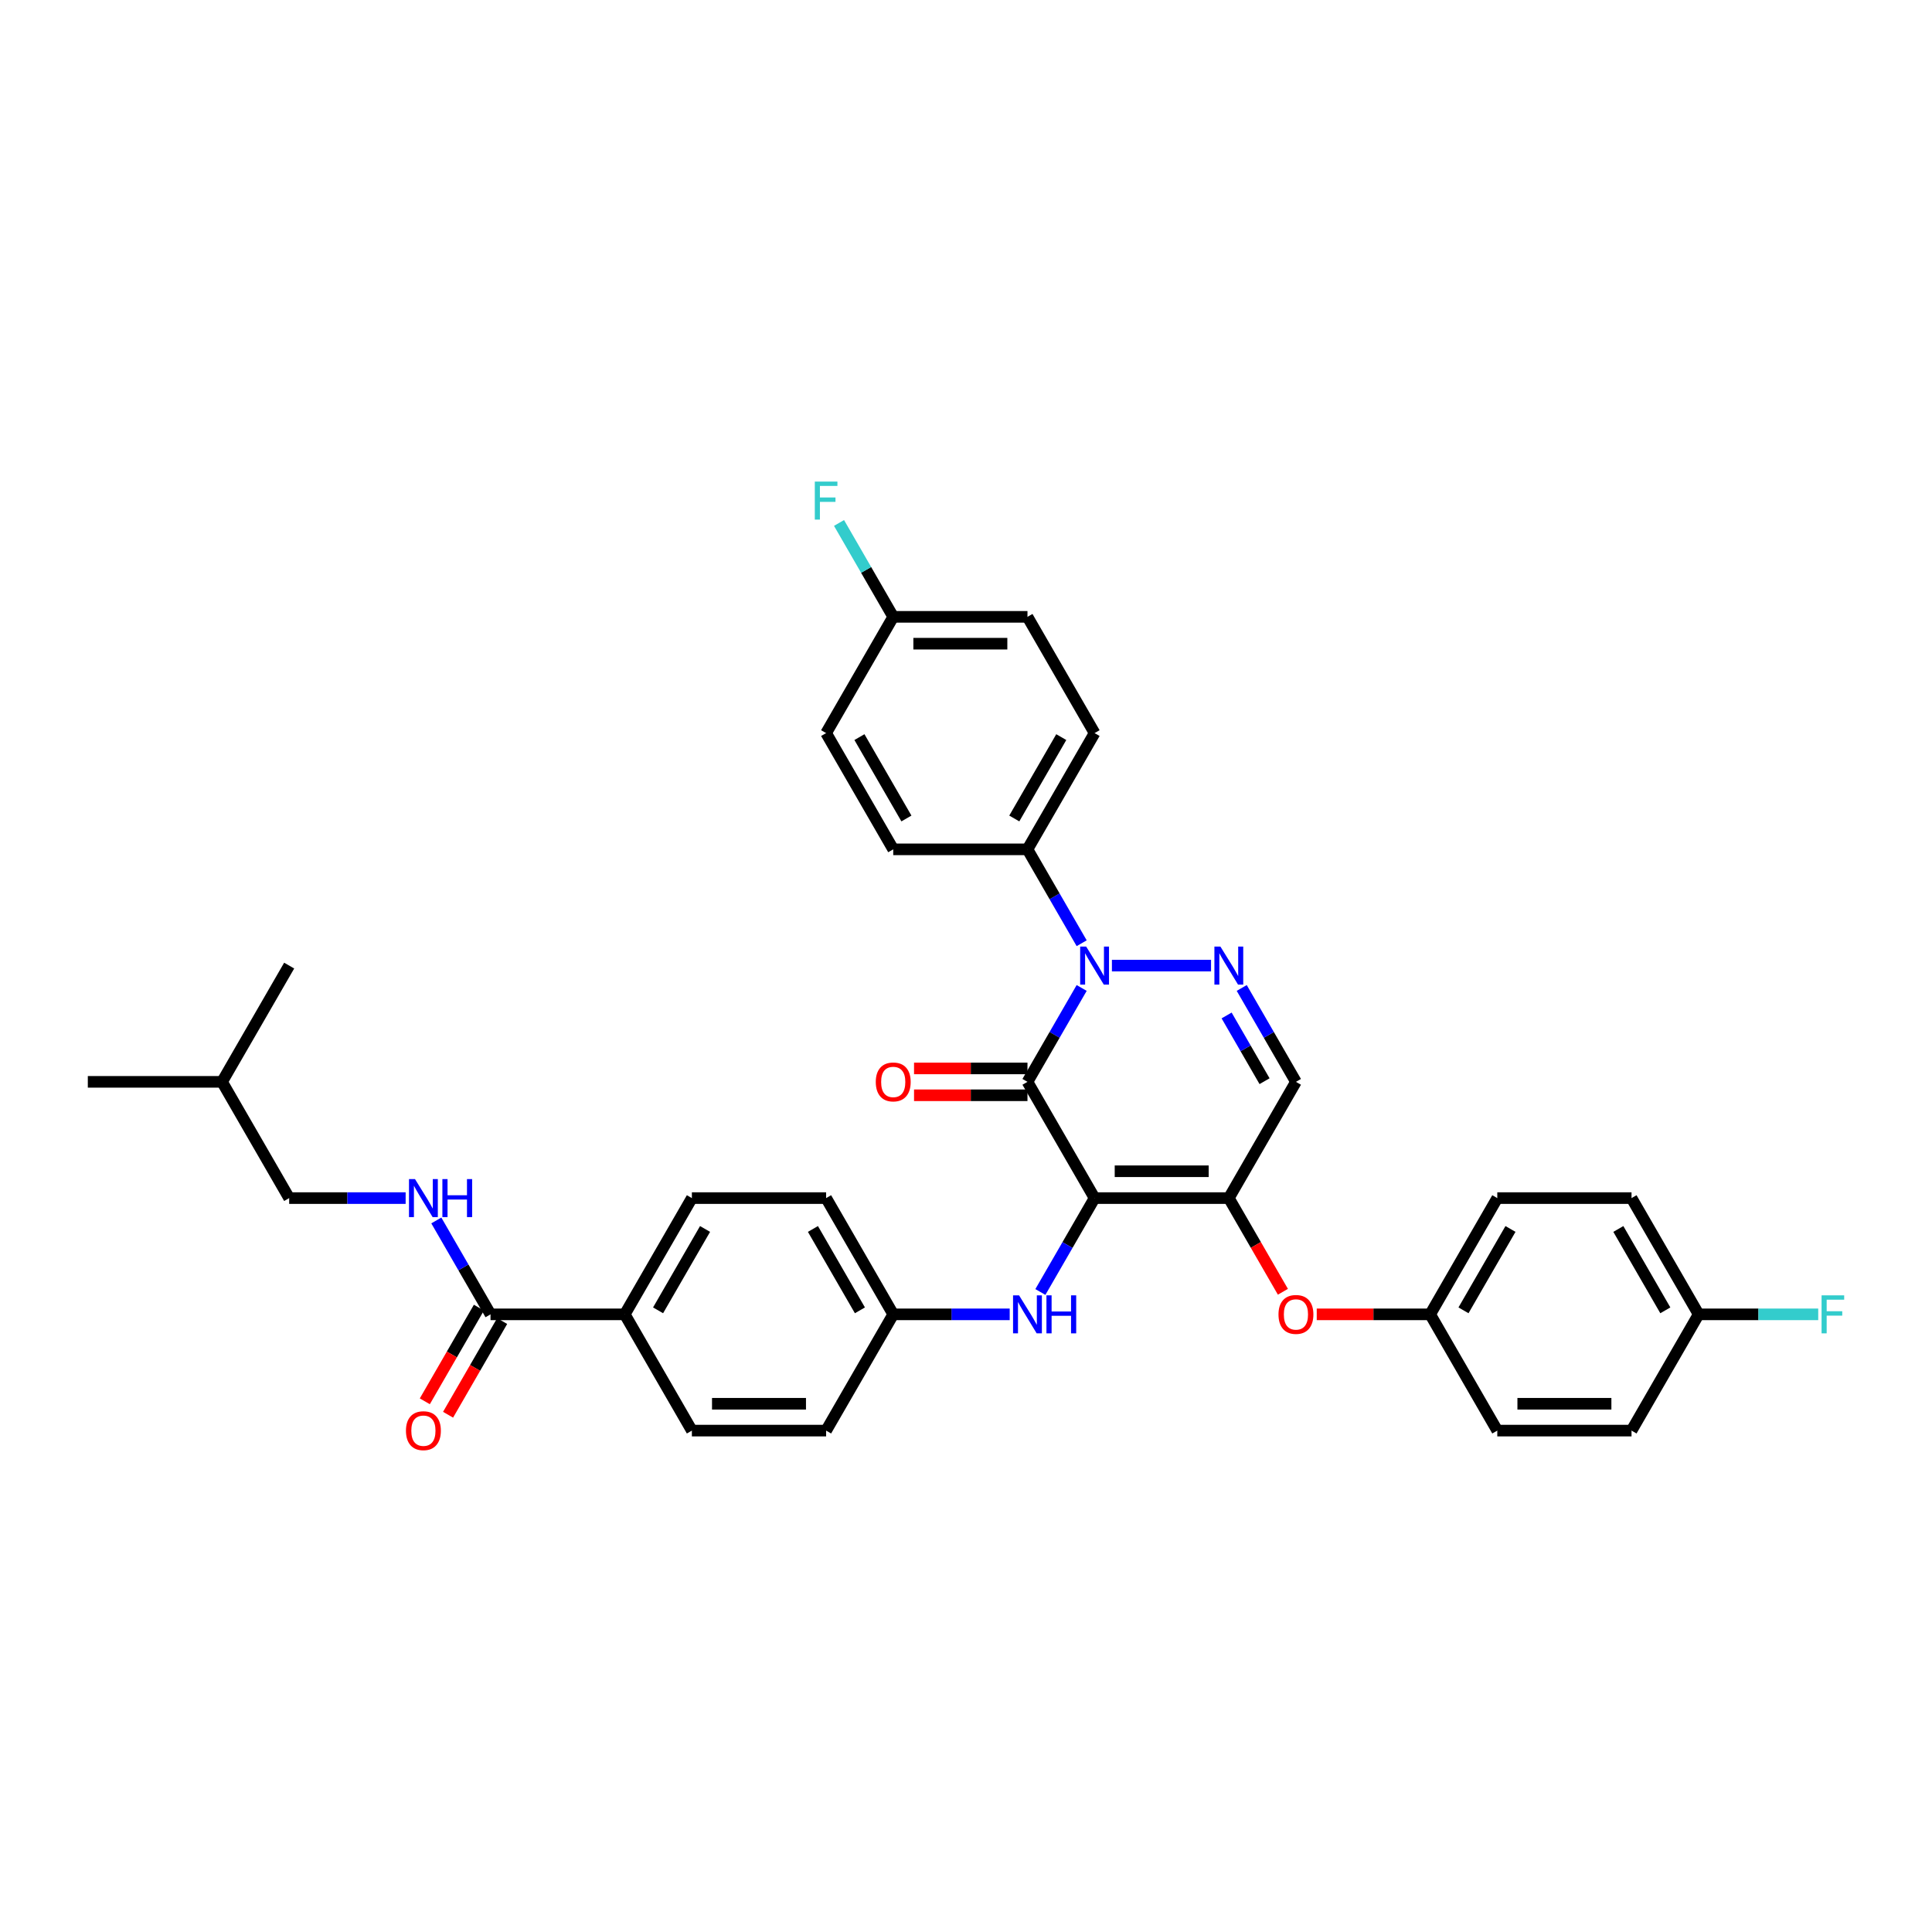 <?xml version='1.0' encoding='iso-8859-1'?>
<svg version='1.1' baseProfile='full'
              xmlns='http://www.w3.org/2000/svg'
                      xmlns:rdkit='http://www.rdkit.org/xml'
                      xmlns:xlink='http://www.w3.org/1999/xlink'
                  xml:space='preserve'
width='1000px' height='1000px' viewBox='0 0 1000 1000'>
<!-- END OF HEADER -->
<rect style='opacity:1.0;fill:#FFFFFF;stroke:none' width='1000' height='1000' x='0' y='0'> </rect>
<path class='bond-0' d='M 149.675,620.135 L 179.815,620.135' style='fill:none;fill-rule:evenodd;stroke:#000000;stroke-width:6px;stroke-linecap:butt;stroke-linejoin:miter;stroke-opacity:1' />
<path class='bond-0' d='M 179.815,620.135 L 209.956,620.135' style='fill:none;fill-rule:evenodd;stroke:#0000FF;stroke-width:6px;stroke-linecap:butt;stroke-linejoin:miter;stroke-opacity:1' />
<path class='bond-1' d='M 149.675,620.135 L 114.935,559.963' style='fill:none;fill-rule:evenodd;stroke:#000000;stroke-width:6px;stroke-linecap:butt;stroke-linejoin:miter;stroke-opacity:1' />
<path class='bond-2' d='M 253.895,680.306 L 239.866,656.008' style='fill:none;fill-rule:evenodd;stroke:#000000;stroke-width:6px;stroke-linecap:butt;stroke-linejoin:miter;stroke-opacity:1' />
<path class='bond-2' d='M 239.866,656.008 L 225.838,631.71' style='fill:none;fill-rule:evenodd;stroke:#0000FF;stroke-width:6px;stroke-linecap:butt;stroke-linejoin:miter;stroke-opacity:1' />
<path class='bond-3' d='M 247.878,676.832 L 233.881,701.075' style='fill:none;fill-rule:evenodd;stroke:#000000;stroke-width:6px;stroke-linecap:butt;stroke-linejoin:miter;stroke-opacity:1' />
<path class='bond-3' d='M 233.881,701.075 L 219.885,725.317' style='fill:none;fill-rule:evenodd;stroke:#FF0000;stroke-width:6px;stroke-linecap:butt;stroke-linejoin:miter;stroke-opacity:1' />
<path class='bond-3' d='M 259.912,683.78 L 245.915,708.023' style='fill:none;fill-rule:evenodd;stroke:#000000;stroke-width:6px;stroke-linecap:butt;stroke-linejoin:miter;stroke-opacity:1' />
<path class='bond-3' d='M 245.915,708.023 L 231.919,732.265' style='fill:none;fill-rule:evenodd;stroke:#FF0000;stroke-width:6px;stroke-linecap:butt;stroke-linejoin:miter;stroke-opacity:1' />
<path class='bond-4' d='M 253.895,680.306 L 323.375,680.306' style='fill:none;fill-rule:evenodd;stroke:#000000;stroke-width:6px;stroke-linecap:butt;stroke-linejoin:miter;stroke-opacity:1' />
<path class='bond-5' d='M 114.935,559.963 L 45.455,559.963' style='fill:none;fill-rule:evenodd;stroke:#000000;stroke-width:6px;stroke-linecap:butt;stroke-linejoin:miter;stroke-opacity:1' />
<path class='bond-6' d='M 114.935,559.963 L 149.675,499.792' style='fill:none;fill-rule:evenodd;stroke:#000000;stroke-width:6px;stroke-linecap:butt;stroke-linejoin:miter;stroke-opacity:1' />
<path class='bond-7' d='M 636.035,620.135 L 670.775,559.963' style='fill:none;fill-rule:evenodd;stroke:#000000;stroke-width:6px;stroke-linecap:butt;stroke-linejoin:miter;stroke-opacity:1' />
<path class='bond-8' d='M 636.035,620.135 L 566.555,620.135' style='fill:none;fill-rule:evenodd;stroke:#000000;stroke-width:6px;stroke-linecap:butt;stroke-linejoin:miter;stroke-opacity:1' />
<path class='bond-8' d='M 625.613,606.239 L 576.977,606.239' style='fill:none;fill-rule:evenodd;stroke:#000000;stroke-width:6px;stroke-linecap:butt;stroke-linejoin:miter;stroke-opacity:1' />
<path class='bond-9' d='M 636.035,620.135 L 650.031,644.377' style='fill:none;fill-rule:evenodd;stroke:#000000;stroke-width:6px;stroke-linecap:butt;stroke-linejoin:miter;stroke-opacity:1' />
<path class='bond-9' d='M 650.031,644.377 L 664.028,668.619' style='fill:none;fill-rule:evenodd;stroke:#FF0000;stroke-width:6px;stroke-linecap:butt;stroke-linejoin:miter;stroke-opacity:1' />
<path class='bond-10' d='M 670.775,559.963 L 656.747,535.665' style='fill:none;fill-rule:evenodd;stroke:#000000;stroke-width:6px;stroke-linecap:butt;stroke-linejoin:miter;stroke-opacity:1' />
<path class='bond-10' d='M 656.747,535.665 L 642.718,511.367' style='fill:none;fill-rule:evenodd;stroke:#0000FF;stroke-width:6px;stroke-linecap:butt;stroke-linejoin:miter;stroke-opacity:1' />
<path class='bond-10' d='M 654.532,559.622 L 644.712,542.613' style='fill:none;fill-rule:evenodd;stroke:#000000;stroke-width:6px;stroke-linecap:butt;stroke-linejoin:miter;stroke-opacity:1' />
<path class='bond-10' d='M 644.712,542.613 L 634.892,525.604' style='fill:none;fill-rule:evenodd;stroke:#0000FF;stroke-width:6px;stroke-linecap:butt;stroke-linejoin:miter;stroke-opacity:1' />
<path class='bond-11' d='M 626.836,499.792 L 575.524,499.792' style='fill:none;fill-rule:evenodd;stroke:#0000FF;stroke-width:6px;stroke-linecap:butt;stroke-linejoin:miter;stroke-opacity:1' />
<path class='bond-12' d='M 559.872,488.216 L 545.843,463.918' style='fill:none;fill-rule:evenodd;stroke:#0000FF;stroke-width:6px;stroke-linecap:butt;stroke-linejoin:miter;stroke-opacity:1' />
<path class='bond-12' d='M 545.843,463.918 L 531.815,439.62' style='fill:none;fill-rule:evenodd;stroke:#000000;stroke-width:6px;stroke-linecap:butt;stroke-linejoin:miter;stroke-opacity:1' />
<path class='bond-13' d='M 559.872,511.367 L 545.843,535.665' style='fill:none;fill-rule:evenodd;stroke:#0000FF;stroke-width:6px;stroke-linecap:butt;stroke-linejoin:miter;stroke-opacity:1' />
<path class='bond-13' d='M 545.843,535.665 L 531.815,559.963' style='fill:none;fill-rule:evenodd;stroke:#000000;stroke-width:6px;stroke-linecap:butt;stroke-linejoin:miter;stroke-opacity:1' />
<path class='bond-14' d='M 531.815,559.963 L 566.555,620.135' style='fill:none;fill-rule:evenodd;stroke:#000000;stroke-width:6px;stroke-linecap:butt;stroke-linejoin:miter;stroke-opacity:1' />
<path class='bond-15' d='M 531.815,553.015 L 502.46,553.015' style='fill:none;fill-rule:evenodd;stroke:#000000;stroke-width:6px;stroke-linecap:butt;stroke-linejoin:miter;stroke-opacity:1' />
<path class='bond-15' d='M 502.46,553.015 L 473.104,553.015' style='fill:none;fill-rule:evenodd;stroke:#FF0000;stroke-width:6px;stroke-linecap:butt;stroke-linejoin:miter;stroke-opacity:1' />
<path class='bond-15' d='M 531.815,566.911 L 502.46,566.911' style='fill:none;fill-rule:evenodd;stroke:#000000;stroke-width:6px;stroke-linecap:butt;stroke-linejoin:miter;stroke-opacity:1' />
<path class='bond-15' d='M 502.46,566.911 L 473.104,566.911' style='fill:none;fill-rule:evenodd;stroke:#FF0000;stroke-width:6px;stroke-linecap:butt;stroke-linejoin:miter;stroke-opacity:1' />
<path class='bond-16' d='M 566.555,620.135 L 552.526,644.433' style='fill:none;fill-rule:evenodd;stroke:#000000;stroke-width:6px;stroke-linecap:butt;stroke-linejoin:miter;stroke-opacity:1' />
<path class='bond-16' d='M 552.526,644.433 L 538.498,668.731' style='fill:none;fill-rule:evenodd;stroke:#0000FF;stroke-width:6px;stroke-linecap:butt;stroke-linejoin:miter;stroke-opacity:1' />
<path class='bond-17' d='M 681.544,680.306 L 710.9,680.306' style='fill:none;fill-rule:evenodd;stroke:#FF0000;stroke-width:6px;stroke-linecap:butt;stroke-linejoin:miter;stroke-opacity:1' />
<path class='bond-17' d='M 710.9,680.306 L 740.255,680.306' style='fill:none;fill-rule:evenodd;stroke:#000000;stroke-width:6px;stroke-linecap:butt;stroke-linejoin:miter;stroke-opacity:1' />
<path class='bond-18' d='M 522.616,680.306 L 492.475,680.306' style='fill:none;fill-rule:evenodd;stroke:#0000FF;stroke-width:6px;stroke-linecap:butt;stroke-linejoin:miter;stroke-opacity:1' />
<path class='bond-18' d='M 492.475,680.306 L 462.335,680.306' style='fill:none;fill-rule:evenodd;stroke:#000000;stroke-width:6px;stroke-linecap:butt;stroke-linejoin:miter;stroke-opacity:1' />
<path class='bond-19' d='M 427.595,620.135 L 462.335,680.306' style='fill:none;fill-rule:evenodd;stroke:#000000;stroke-width:6px;stroke-linecap:butt;stroke-linejoin:miter;stroke-opacity:1' />
<path class='bond-19' d='M 420.772,636.108 L 445.09,678.228' style='fill:none;fill-rule:evenodd;stroke:#000000;stroke-width:6px;stroke-linecap:butt;stroke-linejoin:miter;stroke-opacity:1' />
<path class='bond-20' d='M 427.595,620.135 L 358.115,620.135' style='fill:none;fill-rule:evenodd;stroke:#000000;stroke-width:6px;stroke-linecap:butt;stroke-linejoin:miter;stroke-opacity:1' />
<path class='bond-21' d='M 462.335,680.306 L 427.595,740.478' style='fill:none;fill-rule:evenodd;stroke:#000000;stroke-width:6px;stroke-linecap:butt;stroke-linejoin:miter;stroke-opacity:1' />
<path class='bond-22' d='M 427.595,740.478 L 358.115,740.478' style='fill:none;fill-rule:evenodd;stroke:#000000;stroke-width:6px;stroke-linecap:butt;stroke-linejoin:miter;stroke-opacity:1' />
<path class='bond-22' d='M 417.173,726.582 L 368.537,726.582' style='fill:none;fill-rule:evenodd;stroke:#000000;stroke-width:6px;stroke-linecap:butt;stroke-linejoin:miter;stroke-opacity:1' />
<path class='bond-23' d='M 844.475,620.135 L 879.215,680.306' style='fill:none;fill-rule:evenodd;stroke:#000000;stroke-width:6px;stroke-linecap:butt;stroke-linejoin:miter;stroke-opacity:1' />
<path class='bond-23' d='M 837.652,636.108 L 861.97,678.228' style='fill:none;fill-rule:evenodd;stroke:#000000;stroke-width:6px;stroke-linecap:butt;stroke-linejoin:miter;stroke-opacity:1' />
<path class='bond-24' d='M 844.475,620.135 L 774.995,620.135' style='fill:none;fill-rule:evenodd;stroke:#000000;stroke-width:6px;stroke-linecap:butt;stroke-linejoin:miter;stroke-opacity:1' />
<path class='bond-25' d='M 879.215,680.306 L 844.475,740.478' style='fill:none;fill-rule:evenodd;stroke:#000000;stroke-width:6px;stroke-linecap:butt;stroke-linejoin:miter;stroke-opacity:1' />
<path class='bond-26' d='M 879.215,680.306 L 910.162,680.306' style='fill:none;fill-rule:evenodd;stroke:#000000;stroke-width:6px;stroke-linecap:butt;stroke-linejoin:miter;stroke-opacity:1' />
<path class='bond-26' d='M 910.162,680.306 L 941.108,680.306' style='fill:none;fill-rule:evenodd;stroke:#33CCCC;stroke-width:6px;stroke-linecap:butt;stroke-linejoin:miter;stroke-opacity:1' />
<path class='bond-27' d='M 844.475,740.478 L 774.995,740.478' style='fill:none;fill-rule:evenodd;stroke:#000000;stroke-width:6px;stroke-linecap:butt;stroke-linejoin:miter;stroke-opacity:1' />
<path class='bond-27' d='M 834.053,726.582 L 785.417,726.582' style='fill:none;fill-rule:evenodd;stroke:#000000;stroke-width:6px;stroke-linecap:butt;stroke-linejoin:miter;stroke-opacity:1' />
<path class='bond-28' d='M 531.815,439.62 L 566.555,379.449' style='fill:none;fill-rule:evenodd;stroke:#000000;stroke-width:6px;stroke-linecap:butt;stroke-linejoin:miter;stroke-opacity:1' />
<path class='bond-28' d='M 524.992,423.646 L 549.31,381.526' style='fill:none;fill-rule:evenodd;stroke:#000000;stroke-width:6px;stroke-linecap:butt;stroke-linejoin:miter;stroke-opacity:1' />
<path class='bond-29' d='M 531.815,439.62 L 462.335,439.62' style='fill:none;fill-rule:evenodd;stroke:#000000;stroke-width:6px;stroke-linecap:butt;stroke-linejoin:miter;stroke-opacity:1' />
<path class='bond-30' d='M 462.335,319.277 L 531.815,319.277' style='fill:none;fill-rule:evenodd;stroke:#000000;stroke-width:6px;stroke-linecap:butt;stroke-linejoin:miter;stroke-opacity:1' />
<path class='bond-30' d='M 472.757,333.173 L 521.393,333.173' style='fill:none;fill-rule:evenodd;stroke:#000000;stroke-width:6px;stroke-linecap:butt;stroke-linejoin:miter;stroke-opacity:1' />
<path class='bond-31' d='M 462.335,319.277 L 448.306,294.979' style='fill:none;fill-rule:evenodd;stroke:#000000;stroke-width:6px;stroke-linecap:butt;stroke-linejoin:miter;stroke-opacity:1' />
<path class='bond-31' d='M 448.306,294.979 L 434.278,270.681' style='fill:none;fill-rule:evenodd;stroke:#33CCCC;stroke-width:6px;stroke-linecap:butt;stroke-linejoin:miter;stroke-opacity:1' />
<path class='bond-32' d='M 462.335,319.277 L 427.595,379.449' style='fill:none;fill-rule:evenodd;stroke:#000000;stroke-width:6px;stroke-linecap:butt;stroke-linejoin:miter;stroke-opacity:1' />
<path class='bond-33' d='M 566.555,379.449 L 531.815,319.277' style='fill:none;fill-rule:evenodd;stroke:#000000;stroke-width:6px;stroke-linecap:butt;stroke-linejoin:miter;stroke-opacity:1' />
<path class='bond-34' d='M 462.335,439.62 L 427.595,379.449' style='fill:none;fill-rule:evenodd;stroke:#000000;stroke-width:6px;stroke-linecap:butt;stroke-linejoin:miter;stroke-opacity:1' />
<path class='bond-34' d='M 469.158,423.646 L 444.84,381.526' style='fill:none;fill-rule:evenodd;stroke:#000000;stroke-width:6px;stroke-linecap:butt;stroke-linejoin:miter;stroke-opacity:1' />
<path class='bond-35' d='M 774.995,740.478 L 740.255,680.306' style='fill:none;fill-rule:evenodd;stroke:#000000;stroke-width:6px;stroke-linecap:butt;stroke-linejoin:miter;stroke-opacity:1' />
<path class='bond-36' d='M 740.255,680.306 L 774.995,620.135' style='fill:none;fill-rule:evenodd;stroke:#000000;stroke-width:6px;stroke-linecap:butt;stroke-linejoin:miter;stroke-opacity:1' />
<path class='bond-36' d='M 757.5,678.228 L 781.818,636.108' style='fill:none;fill-rule:evenodd;stroke:#000000;stroke-width:6px;stroke-linecap:butt;stroke-linejoin:miter;stroke-opacity:1' />
<path class='bond-37' d='M 358.115,740.478 L 323.375,680.306' style='fill:none;fill-rule:evenodd;stroke:#000000;stroke-width:6px;stroke-linecap:butt;stroke-linejoin:miter;stroke-opacity:1' />
<path class='bond-38' d='M 323.375,680.306 L 358.115,620.135' style='fill:none;fill-rule:evenodd;stroke:#000000;stroke-width:6px;stroke-linecap:butt;stroke-linejoin:miter;stroke-opacity:1' />
<path class='bond-38' d='M 340.62,678.228 L 364.938,636.108' style='fill:none;fill-rule:evenodd;stroke:#000000;stroke-width:6px;stroke-linecap:butt;stroke-linejoin:miter;stroke-opacity:1' />
<path  class='atom-2' d='M 214.805 610.296
L 221.253 620.718
Q 221.892 621.746, 222.92 623.609
Q 223.949 625.471, 224.004 625.582
L 224.004 610.296
L 226.617 610.296
L 226.617 629.973
L 223.921 629.973
L 217.001 618.578
Q 216.195 617.244, 215.333 615.716
Q 214.5 614.187, 214.249 613.715
L 214.249 629.973
L 211.693 629.973
L 211.693 610.296
L 214.805 610.296
' fill='#0000FF'/>
<path  class='atom-2' d='M 228.979 610.296
L 231.647 610.296
L 231.647 618.662
L 241.708 618.662
L 241.708 610.296
L 244.376 610.296
L 244.376 629.973
L 241.708 629.973
L 241.708 620.885
L 231.647 620.885
L 231.647 629.973
L 228.979 629.973
L 228.979 610.296
' fill='#0000FF'/>
<path  class='atom-3' d='M 210.122 740.533
Q 210.122 735.808, 212.457 733.168
Q 214.791 730.528, 219.155 730.528
Q 223.518 730.528, 225.853 733.168
Q 228.187 735.808, 228.187 740.533
Q 228.187 745.313, 225.825 748.037
Q 223.462 750.733, 219.155 750.733
Q 214.819 750.733, 212.457 748.037
Q 210.122 745.341, 210.122 740.533
M 219.155 748.509
Q 222.156 748.509, 223.768 746.508
Q 225.408 744.48, 225.408 740.533
Q 225.408 736.67, 223.768 734.725
Q 222.156 732.751, 219.155 732.751
Q 216.153 732.751, 214.513 734.697
Q 212.901 736.642, 212.901 740.533
Q 212.901 744.507, 214.513 746.508
Q 216.153 748.509, 219.155 748.509
' fill='#FF0000'/>
<path  class='atom-7' d='M 631.686 489.953
L 638.133 500.375
Q 638.773 501.403, 639.801 503.266
Q 640.829 505.128, 640.885 505.239
L 640.885 489.953
L 643.497 489.953
L 643.497 509.63
L 640.801 509.63
L 633.881 498.235
Q 633.075 496.901, 632.214 495.373
Q 631.38 493.844, 631.13 493.372
L 631.13 509.63
L 628.573 509.63
L 628.573 489.953
L 631.686 489.953
' fill='#0000FF'/>
<path  class='atom-8' d='M 562.205 489.953
L 568.653 500.375
Q 569.292 501.403, 570.321 503.266
Q 571.349 505.128, 571.405 505.239
L 571.405 489.953
L 574.017 489.953
L 574.017 509.63
L 571.321 509.63
L 564.401 498.235
Q 563.595 496.901, 562.734 495.373
Q 561.9 493.844, 561.65 493.372
L 561.65 509.63
L 559.093 509.63
L 559.093 489.953
L 562.205 489.953
' fill='#0000FF'/>
<path  class='atom-11' d='M 661.743 680.362
Q 661.743 675.637, 664.077 672.997
Q 666.412 670.356, 670.775 670.356
Q 675.138 670.356, 677.473 672.997
Q 679.807 675.637, 679.807 680.362
Q 679.807 685.142, 677.445 687.865
Q 675.083 690.561, 670.775 690.561
Q 666.439 690.561, 664.077 687.865
Q 661.743 685.17, 661.743 680.362
M 670.775 688.338
Q 673.777 688.338, 675.388 686.337
Q 677.028 684.308, 677.028 680.362
Q 677.028 676.499, 675.388 674.553
Q 673.777 672.58, 670.775 672.58
Q 667.773 672.58, 666.134 674.525
Q 664.522 676.471, 664.522 680.362
Q 664.522 684.336, 666.134 686.337
Q 667.773 688.338, 670.775 688.338
' fill='#FF0000'/>
<path  class='atom-12' d='M 527.465 670.468
L 533.913 680.89
Q 534.552 681.918, 535.581 683.78
Q 536.609 685.642, 536.665 685.753
L 536.665 670.468
L 539.277 670.468
L 539.277 690.144
L 536.581 690.144
L 529.661 678.75
Q 528.855 677.416, 527.994 675.887
Q 527.16 674.359, 526.91 673.886
L 526.91 690.144
L 524.353 690.144
L 524.353 670.468
L 527.465 670.468
' fill='#0000FF'/>
<path  class='atom-12' d='M 541.639 670.468
L 544.307 670.468
L 544.307 678.833
L 554.368 678.833
L 554.368 670.468
L 557.036 670.468
L 557.036 690.144
L 554.368 690.144
L 554.368 681.056
L 544.307 681.056
L 544.307 690.144
L 541.639 690.144
L 541.639 670.468
' fill='#0000FF'/>
<path  class='atom-13' d='M 453.302 560.019
Q 453.302 555.294, 455.637 552.654
Q 457.972 550.014, 462.335 550.014
Q 466.698 550.014, 469.033 552.654
Q 471.367 555.294, 471.367 560.019
Q 471.367 564.799, 469.005 567.522
Q 466.643 570.218, 462.335 570.218
Q 457.999 570.218, 455.637 567.522
Q 453.302 564.827, 453.302 560.019
M 462.335 567.995
Q 465.336 567.995, 466.948 565.994
Q 468.588 563.965, 468.588 560.019
Q 468.588 556.156, 466.948 554.21
Q 465.336 552.237, 462.335 552.237
Q 459.333 552.237, 457.694 554.182
Q 456.082 556.128, 456.082 560.019
Q 456.082 563.993, 457.694 565.994
Q 459.333 567.995, 462.335 567.995
' fill='#FF0000'/>
<path  class='atom-22' d='M 421.745 249.267
L 433.445 249.267
L 433.445 251.518
L 424.385 251.518
L 424.385 257.494
L 432.445 257.494
L 432.445 259.773
L 424.385 259.773
L 424.385 268.944
L 421.745 268.944
L 421.745 249.267
' fill='#33CCCC'/>
<path  class='atom-30' d='M 942.845 670.468
L 954.545 670.468
L 954.545 672.719
L 945.485 672.719
L 945.485 678.694
L 953.545 678.694
L 953.545 680.973
L 945.485 680.973
L 945.485 690.144
L 942.845 690.144
L 942.845 670.468
' fill='#33CCCC'/>
</svg>
